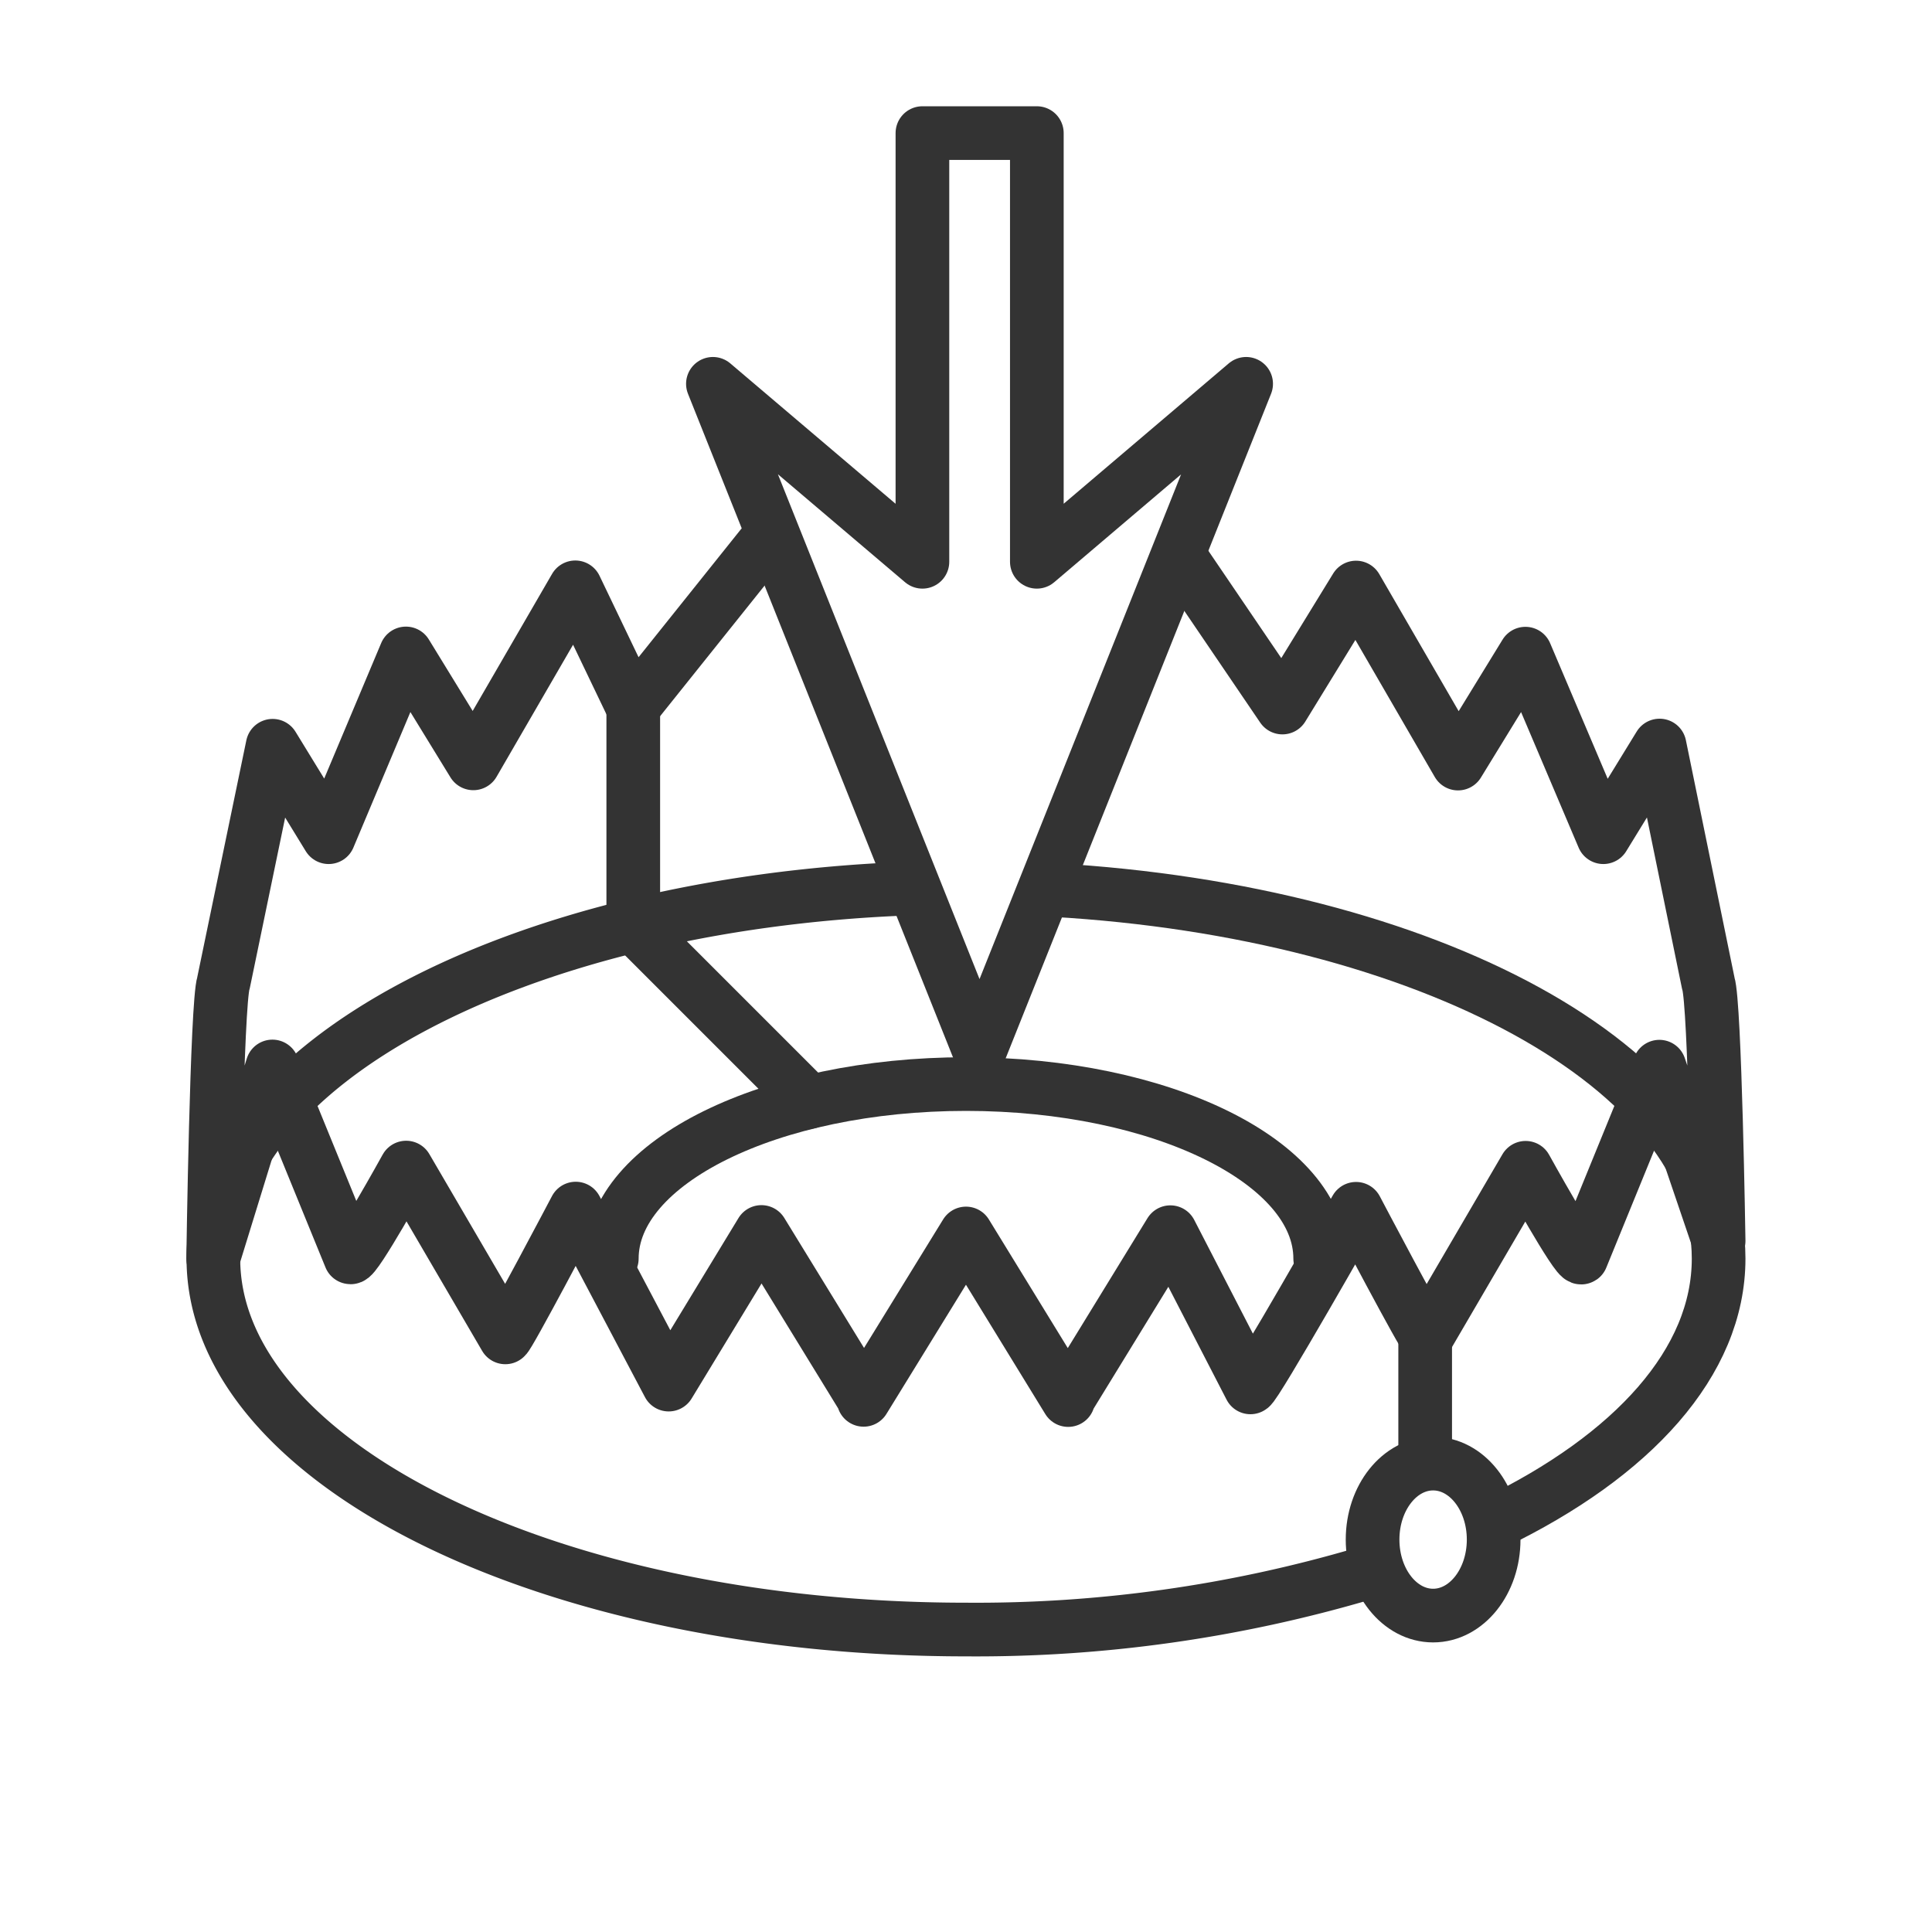 <svg xmlns="http://www.w3.org/2000/svg" viewBox="0 0 90 90">
  <defs>
    <style>
      .cls-1 {
        fill: none;
        stroke: #333;
        stroke-linecap: round;
        stroke-linejoin: round;
        stroke-width: 2.5px;
      }
    </style>
  </defs>
  <title>simplySite_allfeatures_icon</title>
  <g>
    <polygon class="cls-1" points="33.21 17.88 45.63 48.98 58.05 17.88 48.3 26.17 48.3 6.2 42.97 6.2 42.97 26.17 33.21 17.88"/>
    <path class="cls-1" d="M49.06,41.46c17.45,1,31,8.3,31,17.17,0,4.83-4,9.19-10.48,12.32"/>
    <path class="cls-1" d="M63.55,73.3A63.77,63.77,0,0,1,45,75.91c-19.36,0-35.06-7.74-35.06-17.28,0-9.07,14.19-16.51,32.22-17.23"/>
    <path class="cls-1" d="M28.5,58.63c0-4.49,7.39-8.13,16.5-8.13s16.5,3.64,16.5,8.13"/>
    <path class="cls-1" d="M35.48,25.45l-6,7.5-2.68-5.59-4.75,8.2-3.14-5.12L15.31,39l-2.61-4.26L10.41,45.79h0c-.31.92-.48,12.84-.48,12.84l2.76-8.95,3.63,8.89c.21.15,2.6-4.18,2.6-4.18l4.62,7.91c.12,0,3.28-6,3.28-6l4.33,8.2,4.32-7.11,4.76,7.76v.06L45,57.46l4.76,7.76v-.06l4.76-7.76,3.73,7.23c.2,0,4.92-8.32,4.92-8.32s3.16,6,3.28,6l4.62-7.91s2.39,4.33,2.6,4.18l3.63-8.89,2.76,8.12s-.17-11.09-.48-12h0L77.31,34.73,74.69,39l-3.63-8.55-3.14,5.12-4.75-8.2-3.43,5.59-4.83-7.11"/>
    <line class="cls-1" x1="29.5" y1="43.12" x2="37.71" y2="51.33"/>
    <line class="cls-1" x1="29.5" y1="43.12" x2="29.5" y2="32.95"/>
    <line class="cls-1" x1="66.39" y1="67.58" x2="66.39" y2="61.65"/>
    <ellipse class="cls-1" cx="66.76" cy="71.72" rx="2.82" ry="3.54"/>
  </g>
</svg>
